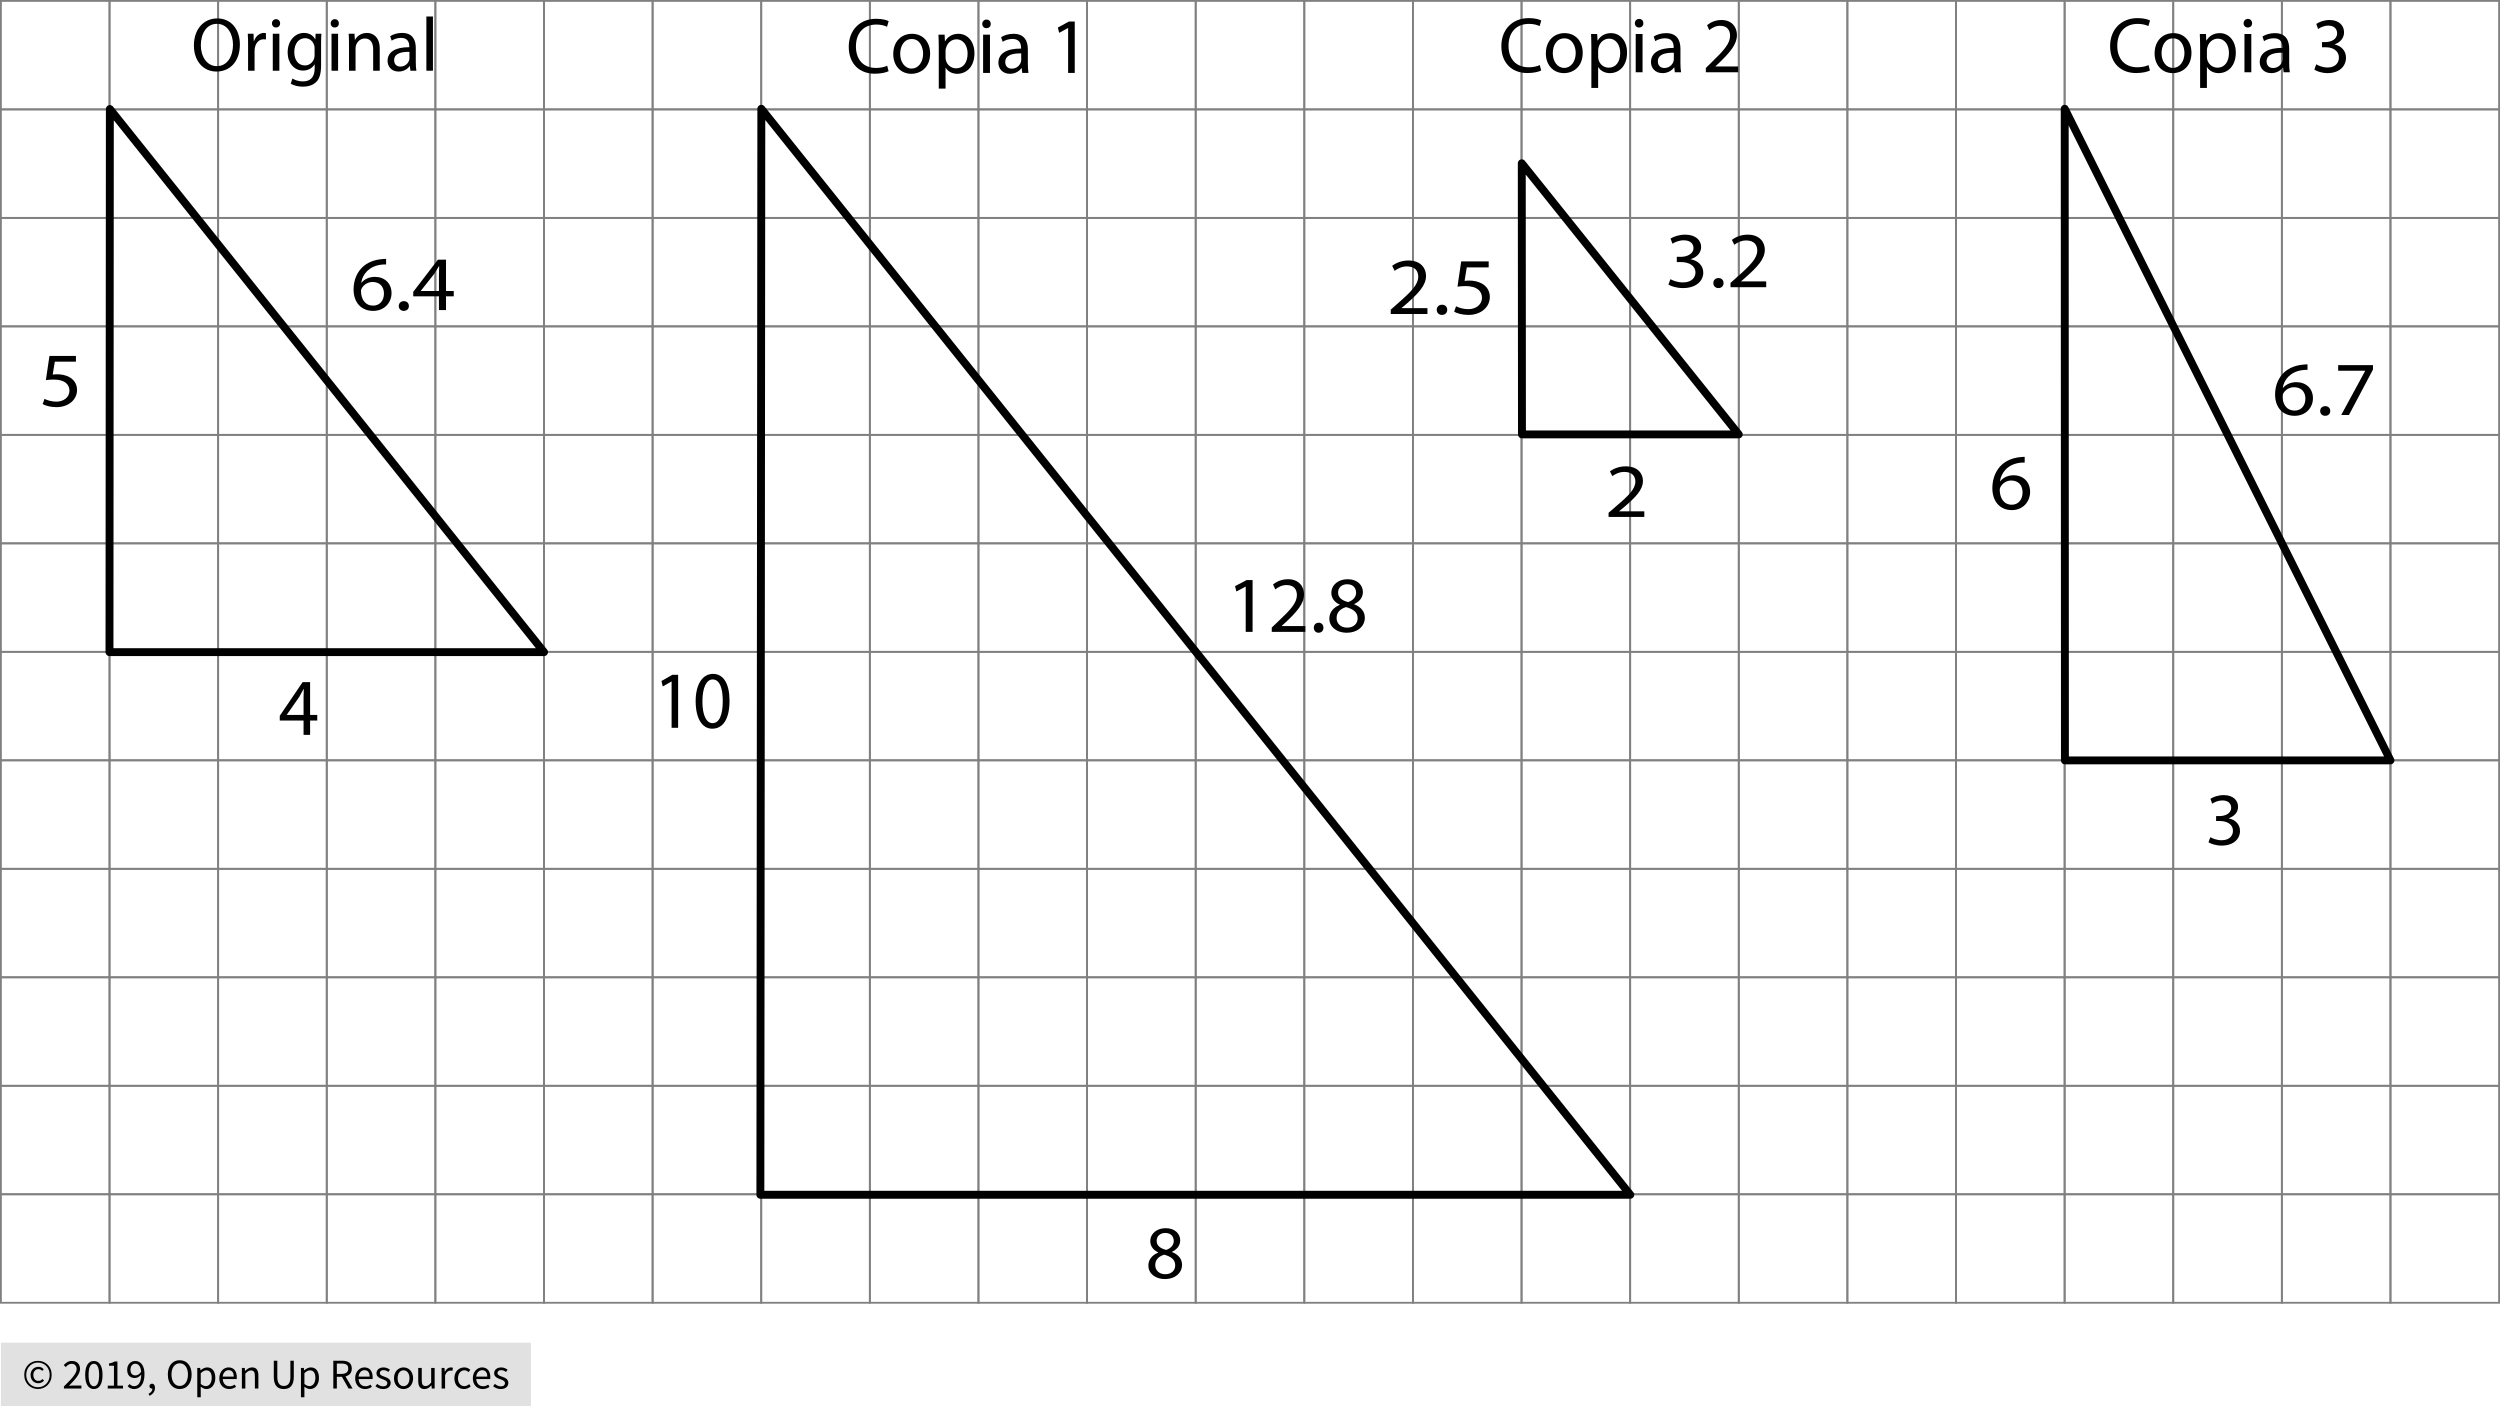 <?xml version="1.0" encoding="utf-8"?>
<!-- Generator: Adobe Illustrator 23.0.3, SVG Export Plug-In . SVG Version: 6.00 Build 0)  -->
<svg version="1.1" xmlns="http://www.w3.org/2000/svg" xmlns:xlink="http://www.w3.org/1999/xlink" x="0px" y="0px"
	 viewBox="0 0 821.849 462.328" style="enable-background:new 0 0 821.849 462.328;" xml:space="preserve">
<style type="text/css">
	.st0{fill:#E1E1E1;}
	.st1{fill:none;stroke:#808080;stroke-width:0.6;stroke-miterlimit:10;}
	.st2{fill:none;stroke:#000000;stroke-width:2.6;stroke-linecap:round;stroke-linejoin:round;stroke-miterlimit:10;}
</style>
<g id="Copyright">
	<rect x="0.312" y="441.404" class="st0" width="174.222" height="20.924"/>
	<g>
		<path d="M12.476,456.623c-0.604,0-1.181-0.109-1.729-0.328c-0.549-0.218-1.028-0.53-1.437-0.935
			c-0.409-0.405-0.734-0.893-0.976-1.465c-0.242-0.572-0.363-1.216-0.363-1.932c0-0.707,0.121-1.344,0.363-1.911
			c0.242-0.567,0.567-1.051,0.976-1.451s0.888-0.707,1.437-0.921c0.548-0.214,1.125-0.321,1.729-0.321s1.179,0.107,1.723,0.321
			c0.544,0.214,1.023,0.521,1.437,0.921c0.414,0.4,0.741,0.883,0.983,1.451c0.242,0.567,0.363,1.204,0.363,1.911
			c0,0.716-0.121,1.36-0.363,1.932c-0.242,0.572-0.57,1.06-0.983,1.465c-0.414,0.404-0.893,0.716-1.437,0.935
			C13.654,456.513,13.08,456.623,12.476,456.623z M12.476,456.037c0.53,0,1.027-0.098,1.493-0.293
			c0.465-0.195,0.872-0.472,1.221-0.83s0.625-0.786,0.83-1.284c0.205-0.497,0.307-1.053,0.307-1.667
			c0-0.604-0.103-1.156-0.307-1.653c-0.205-0.497-0.481-0.923-0.83-1.276c-0.349-0.353-0.756-0.625-1.221-0.816
			c-0.465-0.19-0.962-0.286-1.493-0.286c-0.53,0-1.027,0.096-1.493,0.286c-0.465,0.191-0.872,0.463-1.22,0.816
			c-0.349,0.354-0.625,0.779-0.83,1.276c-0.205,0.498-0.307,1.049-0.307,1.653c0,0.614,0.102,1.169,0.307,1.667
			c0.205,0.498,0.481,0.926,0.83,1.284s0.755,0.635,1.22,0.83C11.448,455.939,11.946,456.037,12.476,456.037z M12.588,454.726
			c-0.354,0-0.684-0.063-0.991-0.188c-0.307-0.125-0.577-0.307-0.809-0.544c-0.233-0.237-0.414-0.525-0.544-0.865
			s-0.195-0.728-0.195-1.165c0-0.4,0.072-0.763,0.216-1.088c0.144-0.325,0.335-0.604,0.572-0.837
			c0.237-0.232,0.511-0.409,0.823-0.53c0.312-0.121,0.635-0.182,0.97-0.182c0.39,0,0.723,0.077,0.997,0.23
			c0.274,0.153,0.523,0.342,0.746,0.565l-0.488,0.544c-0.187-0.186-0.375-0.328-0.565-0.426c-0.191-0.098-0.407-0.146-0.649-0.146
			c-0.511,0-0.923,0.175-1.234,0.523s-0.467,0.797-0.467,1.346c0,0.614,0.151,1.1,0.453,1.458s0.705,0.537,1.207,0.537
			c0.297,0,0.558-0.058,0.781-0.174s0.437-0.263,0.642-0.439l0.418,0.586c-0.26,0.223-0.535,0.411-0.823,0.565
			C13.359,454.649,13.006,454.726,12.588,454.726z"/>
		<path d="M21.013,456.469v-0.684c0.669-0.669,1.265-1.274,1.785-1.813c0.521-0.539,0.958-1.039,1.312-1.5
			c0.353-0.46,0.623-0.883,0.809-1.269c0.186-0.386,0.279-0.76,0.279-1.123c0-0.511-0.14-0.93-0.418-1.255s-0.702-0.488-1.27-0.488
			c-0.372,0-0.716,0.104-1.032,0.314c-0.316,0.209-0.604,0.462-0.865,0.76l-0.656-0.656c0.372-0.409,0.768-0.737,1.186-0.983
			c0.418-0.246,0.92-0.37,1.506-0.37c0.828,0,1.479,0.239,1.953,0.718c0.474,0.479,0.711,1.114,0.711,1.904
			c0,0.418-0.091,0.839-0.272,1.262c-0.181,0.423-0.432,0.86-0.753,1.311c-0.321,0.451-0.702,0.921-1.144,1.409
			s-0.928,1.007-1.458,1.555c0.242-0.019,0.493-0.037,0.753-0.056c0.26-0.019,0.506-0.028,0.739-0.028h2.581v0.99H21.013z"/>
		<path d="M30.86,456.637c-0.902,0-1.604-0.4-2.106-1.2c-0.502-0.8-0.753-1.948-0.753-3.445s0.251-2.637,0.753-3.417
			c0.502-0.781,1.204-1.172,2.106-1.172c0.893,0,1.59,0.391,2.093,1.172c0.502,0.781,0.753,1.92,0.753,3.417
			s-0.251,2.646-0.753,3.445C32.451,456.237,31.754,456.637,30.86,456.637z M30.86,455.716c0.26,0,0.496-0.072,0.705-0.216
			c0.209-0.145,0.391-0.368,0.544-0.67c0.153-0.302,0.272-0.688,0.356-1.158c0.083-0.469,0.125-1.03,0.125-1.681
			s-0.042-1.209-0.125-1.674c-0.084-0.465-0.203-0.844-0.356-1.137s-0.334-0.509-0.544-0.648c-0.209-0.14-0.444-0.209-0.705-0.209
			s-0.498,0.07-0.711,0.209s-0.397,0.355-0.551,0.648s-0.272,0.672-0.355,1.137c-0.084,0.465-0.126,1.023-0.126,1.674
			c0,1.302,0.161,2.248,0.481,2.838C29.919,455.421,30.34,455.716,30.86,455.716z"/>
		<path d="M35.422,456.469v-0.949h2.037v-6.556H35.84v-0.739c0.409-0.074,0.765-0.165,1.067-0.272
			c0.302-0.106,0.574-0.234,0.816-0.383h0.878v7.951h1.841v0.949H35.422z"/>
		<path d="M44.112,456.637c-0.474,0-0.89-0.088-1.248-0.265c-0.358-0.177-0.658-0.4-0.9-0.669l0.642-0.726
			c0.186,0.214,0.407,0.386,0.663,0.516c0.256,0.13,0.523,0.195,0.802,0.195c0.316,0,0.614-0.065,0.893-0.195
			c0.279-0.13,0.525-0.346,0.739-0.648s0.386-0.695,0.516-1.179s0.2-1.083,0.209-1.799c-0.279,0.354-0.605,0.632-0.977,0.837
			c-0.372,0.205-0.744,0.307-1.116,0.307c-0.772,0-1.386-0.228-1.841-0.684c-0.456-0.456-0.684-1.144-0.684-2.064
			c0-0.427,0.07-0.816,0.209-1.165c0.14-0.349,0.328-0.649,0.565-0.9c0.237-0.251,0.516-0.446,0.837-0.586
			c0.321-0.139,0.658-0.209,1.011-0.209c0.437,0,0.844,0.088,1.221,0.265s0.702,0.444,0.977,0.802
			c0.274,0.358,0.488,0.805,0.642,1.339s0.23,1.16,0.23,1.876c0,0.893-0.093,1.653-0.279,2.281
			c-0.186,0.628-0.437,1.139-0.753,1.535c-0.316,0.395-0.676,0.683-1.081,0.865C44.984,456.546,44.559,456.637,44.112,456.637z
			 M44.53,452.145c0.298,0,0.612-0.093,0.942-0.279s0.639-0.488,0.928-0.907c-0.075-0.874-0.279-1.535-0.614-1.981
			c-0.335-0.446-0.786-0.669-1.354-0.669c-0.214,0-0.416,0.046-0.606,0.139c-0.191,0.093-0.356,0.226-0.495,0.398
			c-0.14,0.172-0.249,0.379-0.328,0.621s-0.119,0.507-0.119,0.795c0,0.586,0.135,1.046,0.405,1.381
			C43.559,451.978,43.973,452.145,44.53,452.145z"/>
		<path d="M49.12,458.841l-0.279-0.67c0.399-0.177,0.711-0.411,0.935-0.704s0.33-0.625,0.321-0.998
			c-0.028,0.009-0.075,0.014-0.14,0.014c-0.223,0-0.416-0.067-0.579-0.203c-0.163-0.135-0.244-0.332-0.244-0.593
			c0-0.251,0.083-0.448,0.251-0.593c0.167-0.144,0.367-0.216,0.6-0.216c0.298,0,0.532,0.121,0.705,0.363
			c0.172,0.242,0.258,0.572,0.258,0.99c0,0.604-0.163,1.13-0.488,1.577C50.133,458.255,49.687,458.599,49.12,458.841z"/>
		<path d="M59.08,456.637c-0.577,0-1.104-0.112-1.583-0.335s-0.891-0.542-1.234-0.956c-0.344-0.414-0.612-0.916-0.802-1.506
			c-0.19-0.59-0.286-1.253-0.286-1.988c0-0.734,0.095-1.393,0.286-1.974s0.458-1.074,0.802-1.479
			c0.344-0.404,0.755-0.713,1.234-0.927s1.006-0.321,1.583-0.321c0.576,0,1.104,0.109,1.583,0.328
			c0.479,0.219,0.893,0.53,1.242,0.935c0.349,0.405,0.618,0.897,0.809,1.479c0.191,0.582,0.286,1.234,0.286,1.96
			c0,0.735-0.095,1.397-0.286,1.988c-0.19,0.591-0.46,1.093-0.809,1.506c-0.349,0.414-0.763,0.732-1.242,0.956
			S59.656,456.637,59.08,456.637z M59.08,455.618c0.409,0,0.778-0.088,1.109-0.265c0.33-0.177,0.614-0.43,0.851-0.76
			c0.237-0.33,0.421-0.726,0.551-1.186c0.13-0.46,0.195-0.979,0.195-1.555c0-0.567-0.065-1.079-0.195-1.534
			c-0.13-0.456-0.314-0.842-0.551-1.158c-0.237-0.316-0.521-0.56-0.851-0.732c-0.331-0.172-0.7-0.258-1.109-0.258
			c-0.41,0-0.779,0.086-1.109,0.258c-0.33,0.172-0.614,0.416-0.851,0.732c-0.237,0.316-0.421,0.703-0.551,1.158
			s-0.195,0.967-0.195,1.534c0,0.577,0.065,1.095,0.195,1.555c0.13,0.46,0.314,0.856,0.551,1.186c0.237,0.33,0.521,0.583,0.851,0.76
			S58.67,455.618,59.08,455.618z"/>
		<path d="M64.854,459.329v-9.639h0.948l0.098,0.781h0.042c0.307-0.26,0.644-0.483,1.011-0.669c0.367-0.186,0.751-0.279,1.151-0.279
			c0.437,0,0.823,0.082,1.158,0.244c0.335,0.163,0.614,0.396,0.837,0.698s0.393,0.665,0.509,1.088
			c0.116,0.423,0.174,0.899,0.174,1.43c0,0.577-0.079,1.09-0.237,1.542s-0.372,0.834-0.642,1.151
			c-0.27,0.316-0.581,0.556-0.935,0.718s-0.725,0.244-1.116,0.244c-0.316,0-0.63-0.07-0.942-0.209
			c-0.312-0.139-0.625-0.33-0.941-0.572l0.028,1.186v2.288H64.854z M67.658,455.674c0.279,0,0.537-0.063,0.774-0.188
			c0.237-0.125,0.442-0.302,0.614-0.53c0.172-0.228,0.307-0.509,0.405-0.844s0.146-0.711,0.146-1.13
			c0-0.372-0.033-0.711-0.098-1.018c-0.065-0.307-0.17-0.57-0.314-0.789c-0.145-0.218-0.33-0.388-0.558-0.509
			c-0.228-0.121-0.5-0.182-0.816-0.182c-0.289,0-0.579,0.079-0.872,0.237c-0.292,0.158-0.606,0.386-0.941,0.684v3.557
			c0.307,0.26,0.604,0.444,0.893,0.551C67.179,455.621,67.435,455.674,67.658,455.674z"/>
		<path d="M75.343,456.637c-0.456,0-0.881-0.082-1.276-0.244c-0.395-0.163-0.739-0.395-1.032-0.698
			c-0.292-0.302-0.523-0.671-0.69-1.109c-0.167-0.437-0.251-0.935-0.251-1.492c0-0.558,0.086-1.058,0.258-1.5
			c0.172-0.442,0.399-0.816,0.683-1.123c0.284-0.307,0.607-0.542,0.97-0.705c0.363-0.163,0.739-0.244,1.13-0.244
			c0.428,0,0.811,0.075,1.151,0.223c0.339,0.149,0.623,0.363,0.851,0.642c0.228,0.279,0.402,0.614,0.523,1.004
			c0.121,0.391,0.181,0.828,0.181,1.312c0,0.121-0.002,0.239-0.007,0.355c-0.005,0.117-0.017,0.216-0.035,0.3h-4.575
			c0.046,0.726,0.272,1.3,0.677,1.723c0.404,0.423,0.932,0.635,1.583,0.635c0.326,0,0.625-0.049,0.9-0.146
			c0.274-0.098,0.537-0.225,0.788-0.383l0.404,0.753c-0.297,0.187-0.627,0.349-0.99,0.488
			C76.222,456.567,75.809,456.637,75.343,456.637z M73.21,452.536h3.626c0-0.688-0.146-1.211-0.439-1.569s-0.704-0.537-1.234-0.537
			c-0.242,0-0.472,0.047-0.69,0.14c-0.219,0.093-0.417,0.23-0.593,0.412c-0.177,0.181-0.323,0.402-0.439,0.663
			S73.246,452.201,73.21,452.536z"/>
		<path d="M79.514,456.469v-6.779h0.948l0.098,0.977h0.042c0.325-0.326,0.667-0.598,1.025-0.816
			c0.358-0.219,0.774-0.328,1.248-0.328c0.716,0,1.239,0.223,1.569,0.669c0.33,0.447,0.495,1.107,0.495,1.981v4.296h-1.144v-4.143
			c0-0.642-0.103-1.104-0.307-1.388s-0.53-0.425-0.976-0.425c-0.354,0-0.665,0.088-0.935,0.265c-0.27,0.177-0.577,0.438-0.921,0.781
			v4.91H79.514z"/>
		<path d="M93.296,456.637c-0.465,0-0.899-0.068-1.304-0.202c-0.404-0.135-0.753-0.358-1.046-0.67
			c-0.293-0.312-0.523-0.718-0.69-1.22c-0.167-0.502-0.251-1.121-0.251-1.855v-5.371h1.158v5.398c0,0.549,0.056,1.009,0.167,1.381
			c0.112,0.372,0.263,0.67,0.454,0.893c0.19,0.223,0.416,0.383,0.676,0.481s0.54,0.146,0.837,0.146c0.307,0,0.591-0.049,0.851-0.146
			s0.488-0.258,0.684-0.481s0.349-0.521,0.46-0.893c0.111-0.372,0.167-0.832,0.167-1.381v-5.398h1.116v5.371
			c0,0.735-0.084,1.353-0.251,1.855c-0.167,0.502-0.398,0.909-0.69,1.22c-0.293,0.312-0.64,0.535-1.04,0.67
			C94.193,456.569,93.761,456.637,93.296,456.637z"/>
		<path d="M98.931,459.329v-9.639h0.948l0.098,0.781h0.042c0.307-0.26,0.644-0.483,1.011-0.669c0.367-0.186,0.751-0.279,1.151-0.279
			c0.437,0,0.823,0.082,1.158,0.244c0.335,0.163,0.614,0.396,0.837,0.698s0.393,0.665,0.509,1.088
			c0.116,0.423,0.174,0.899,0.174,1.43c0,0.577-0.079,1.09-0.237,1.542s-0.372,0.834-0.642,1.151
			c-0.27,0.316-0.581,0.556-0.935,0.718s-0.725,0.244-1.116,0.244c-0.316,0-0.63-0.07-0.942-0.209
			c-0.312-0.139-0.625-0.33-0.941-0.572l0.028,1.186v2.288H98.931z M101.735,455.674c0.279,0,0.537-0.063,0.774-0.188
			c0.237-0.125,0.442-0.302,0.614-0.53c0.172-0.228,0.307-0.509,0.405-0.844s0.146-0.711,0.146-1.13
			c0-0.372-0.033-0.711-0.098-1.018c-0.065-0.307-0.17-0.57-0.314-0.789c-0.145-0.218-0.33-0.388-0.558-0.509
			c-0.228-0.121-0.5-0.182-0.816-0.182c-0.289,0-0.579,0.079-0.872,0.237c-0.292,0.158-0.606,0.386-0.941,0.684v3.557
			c0.307,0.26,0.604,0.444,0.893,0.551C101.256,455.621,101.512,455.674,101.735,455.674z"/>
		<path d="M109.574,456.469v-9.151h2.86c0.465,0,0.895,0.044,1.29,0.133c0.395,0.088,0.734,0.235,1.019,0.439
			c0.283,0.205,0.504,0.47,0.662,0.795c0.158,0.326,0.237,0.726,0.237,1.2c0,0.716-0.186,1.288-0.558,1.716
			s-0.874,0.721-1.506,0.879l2.33,3.989h-1.311l-2.204-3.864h-1.66v3.864H109.574z M110.732,451.657h1.535
			c0.716,0,1.265-0.146,1.646-0.439c0.381-0.293,0.572-0.737,0.572-1.332c0-0.604-0.191-1.027-0.572-1.27
			c-0.381-0.242-0.93-0.362-1.646-0.362h-1.535V451.657z"/>
		<path d="M120.008,456.637c-0.456,0-0.881-0.082-1.276-0.244c-0.395-0.163-0.739-0.395-1.032-0.698
			c-0.292-0.302-0.523-0.671-0.69-1.109c-0.167-0.437-0.251-0.935-0.251-1.492c0-0.558,0.086-1.058,0.258-1.5
			c0.172-0.442,0.399-0.816,0.683-1.123c0.284-0.307,0.607-0.542,0.97-0.705c0.363-0.163,0.739-0.244,1.13-0.244
			c0.428,0,0.811,0.075,1.151,0.223c0.339,0.149,0.623,0.363,0.851,0.642c0.228,0.279,0.402,0.614,0.523,1.004
			c0.121,0.391,0.181,0.828,0.181,1.312c0,0.121-0.002,0.239-0.007,0.355c-0.005,0.117-0.017,0.216-0.035,0.3h-4.575
			c0.046,0.726,0.272,1.3,0.677,1.723c0.404,0.423,0.932,0.635,1.583,0.635c0.326,0,0.625-0.049,0.9-0.146
			c0.274-0.098,0.537-0.225,0.788-0.383l0.404,0.753c-0.297,0.187-0.627,0.349-0.99,0.488
			C120.887,456.567,120.473,456.637,120.008,456.637z M117.874,452.536h3.626c0-0.688-0.146-1.211-0.439-1.569
			s-0.704-0.537-1.234-0.537c-0.242,0-0.472,0.047-0.69,0.14c-0.219,0.093-0.417,0.23-0.593,0.412
			c-0.177,0.181-0.323,0.402-0.439,0.663S117.911,452.201,117.874,452.536z"/>
		<path d="M125.95,456.637c-0.484,0-0.944-0.088-1.381-0.265s-0.818-0.4-1.144-0.669l0.572-0.767
			c0.297,0.242,0.602,0.437,0.914,0.585c0.312,0.149,0.672,0.223,1.081,0.223c0.447,0,0.781-0.102,1.004-0.307
			s0.335-0.456,0.335-0.753c0-0.176-0.047-0.33-0.14-0.46s-0.211-0.244-0.355-0.342c-0.145-0.098-0.31-0.184-0.495-0.258
			c-0.187-0.074-0.372-0.148-0.558-0.223c-0.242-0.083-0.484-0.179-0.726-0.286c-0.242-0.106-0.458-0.237-0.648-0.39
			c-0.191-0.154-0.347-0.333-0.467-0.537c-0.121-0.205-0.181-0.451-0.181-0.739c0-0.27,0.053-0.523,0.16-0.76
			c0.107-0.237,0.26-0.442,0.46-0.614c0.2-0.172,0.444-0.307,0.732-0.405c0.288-0.098,0.614-0.146,0.976-0.146
			c0.428,0,0.821,0.075,1.179,0.223c0.358,0.149,0.667,0.331,0.928,0.544l-0.544,0.726c-0.232-0.177-0.474-0.321-0.726-0.433
			c-0.251-0.111-0.525-0.167-0.823-0.167c-0.428,0-0.742,0.098-0.941,0.292c-0.2,0.195-0.3,0.423-0.3,0.684
			c0,0.158,0.042,0.295,0.126,0.412c0.083,0.116,0.195,0.219,0.334,0.307s0.3,0.167,0.481,0.237c0.181,0.07,0.37,0.142,0.565,0.216
			c0.242,0.093,0.486,0.191,0.732,0.293c0.246,0.103,0.467,0.23,0.663,0.384c0.195,0.153,0.355,0.341,0.481,0.565
			c0.125,0.223,0.188,0.493,0.188,0.809c0,0.279-0.054,0.54-0.161,0.781c-0.107,0.242-0.265,0.456-0.474,0.642
			c-0.209,0.187-0.47,0.333-0.781,0.439C126.706,456.583,126.35,456.637,125.95,456.637z"/>
		<path d="M132.66,456.637c-0.418,0-0.816-0.079-1.193-0.237c-0.376-0.158-0.709-0.388-0.997-0.69
			c-0.289-0.302-0.519-0.674-0.69-1.116c-0.172-0.442-0.258-0.942-0.258-1.5c0-0.567,0.086-1.072,0.258-1.514
			c0.172-0.441,0.402-0.816,0.69-1.123c0.288-0.307,0.621-0.539,0.997-0.697c0.377-0.158,0.774-0.237,1.193-0.237
			s0.816,0.079,1.192,0.237c0.377,0.158,0.709,0.391,0.998,0.697c0.288,0.307,0.519,0.682,0.69,1.123
			c0.172,0.442,0.258,0.946,0.258,1.514c0,0.558-0.086,1.058-0.258,1.5c-0.172,0.441-0.402,0.813-0.69,1.116
			s-0.621,0.533-0.998,0.69C133.476,456.558,133.078,456.637,132.66,456.637z M132.66,455.688c0.288,0,0.553-0.062,0.795-0.188
			c0.242-0.126,0.449-0.302,0.621-0.53c0.172-0.228,0.304-0.5,0.397-0.816c0.093-0.316,0.139-0.67,0.139-1.06
			c0-0.391-0.046-0.747-0.139-1.067c-0.093-0.321-0.226-0.597-0.397-0.83c-0.172-0.232-0.379-0.411-0.621-0.537
			c-0.242-0.125-0.507-0.188-0.795-0.188c-0.289,0-0.553,0.062-0.795,0.188c-0.242,0.126-0.449,0.305-0.621,0.537
			c-0.172,0.233-0.305,0.509-0.397,0.83c-0.093,0.321-0.14,0.677-0.14,1.067c0,0.39,0.046,0.744,0.14,1.06
			c0.093,0.316,0.226,0.588,0.397,0.816s0.379,0.404,0.621,0.53C132.107,455.625,132.371,455.688,132.66,455.688z"/>
		<path d="M139.564,456.637c-0.725,0-1.253-0.223-1.583-0.669c-0.331-0.447-0.495-1.107-0.495-1.981v-4.296h1.158v4.143
			c0,0.642,0.1,1.104,0.3,1.388c0.2,0.284,0.523,0.425,0.969,0.425c0.354,0,0.665-0.09,0.935-0.272
			c0.27-0.181,0.567-0.472,0.893-0.872v-4.812h1.144v6.779h-0.948l-0.098-1.06h-0.042c-0.316,0.372-0.648,0.669-0.998,0.893
			C140.45,456.525,140.039,456.637,139.564,456.637z"/>
		<path d="M145.172,456.469v-6.779h0.948l0.098,1.228h0.042c0.232-0.428,0.514-0.767,0.844-1.018c0.33-0.251,0.69-0.377,1.081-0.377
			c0.27,0,0.511,0.047,0.726,0.14l-0.223,1.004c-0.112-0.037-0.214-0.065-0.307-0.084c-0.093-0.019-0.209-0.028-0.349-0.028
			c-0.289,0-0.588,0.117-0.9,0.349c-0.312,0.233-0.583,0.637-0.816,1.214v4.352H145.172z"/>
		<path d="M152.551,456.637c-0.447,0-0.865-0.079-1.256-0.237c-0.39-0.158-0.728-0.388-1.011-0.69s-0.507-0.674-0.669-1.116
			c-0.163-0.442-0.244-0.942-0.244-1.5c0-0.567,0.088-1.072,0.265-1.514c0.176-0.441,0.414-0.816,0.711-1.123
			c0.297-0.307,0.644-0.539,1.039-0.697c0.395-0.158,0.812-0.237,1.249-0.237c0.446,0,0.828,0.079,1.144,0.237
			c0.316,0.158,0.595,0.344,0.837,0.558l-0.586,0.753c-0.195-0.176-0.402-0.321-0.621-0.432c-0.219-0.112-0.463-0.167-0.732-0.167
			c-0.307,0-0.591,0.062-0.851,0.188c-0.26,0.126-0.483,0.305-0.669,0.537c-0.186,0.233-0.333,0.509-0.439,0.83
			s-0.161,0.677-0.161,1.067c0,0.39,0.051,0.744,0.154,1.06c0.102,0.316,0.244,0.588,0.425,0.816s0.402,0.404,0.663,0.53
			c0.26,0.125,0.544,0.188,0.851,0.188c0.316,0,0.606-0.067,0.872-0.202s0.504-0.295,0.718-0.481l0.502,0.768
			c-0.307,0.27-0.646,0.481-1.019,0.634C153.35,456.56,152.96,456.637,152.551,456.637z"/>
		<path d="M158.688,456.637c-0.456,0-0.881-0.082-1.276-0.244c-0.395-0.163-0.739-0.395-1.032-0.698
			c-0.292-0.302-0.523-0.671-0.69-1.109c-0.167-0.437-0.251-0.935-0.251-1.492c0-0.558,0.086-1.058,0.258-1.5
			c0.172-0.442,0.399-0.816,0.683-1.123c0.284-0.307,0.607-0.542,0.97-0.705c0.363-0.163,0.739-0.244,1.13-0.244
			c0.428,0,0.811,0.075,1.151,0.223c0.339,0.149,0.623,0.363,0.851,0.642c0.228,0.279,0.402,0.614,0.523,1.004
			c0.121,0.391,0.181,0.828,0.181,1.312c0,0.121-0.002,0.239-0.007,0.355c-0.005,0.117-0.017,0.216-0.035,0.3h-4.575
			c0.046,0.726,0.272,1.3,0.677,1.723c0.404,0.423,0.932,0.635,1.583,0.635c0.326,0,0.625-0.049,0.9-0.146
			c0.274-0.098,0.537-0.225,0.788-0.383l0.404,0.753c-0.297,0.187-0.627,0.349-0.99,0.488
			C159.567,456.567,159.153,456.637,158.688,456.637z M156.554,452.536h3.626c0-0.688-0.146-1.211-0.439-1.569
			s-0.704-0.537-1.234-0.537c-0.242,0-0.472,0.047-0.69,0.14c-0.219,0.093-0.417,0.23-0.593,0.412
			c-0.177,0.181-0.323,0.402-0.439,0.663S156.591,452.201,156.554,452.536z"/>
		<path d="M164.63,456.637c-0.484,0-0.944-0.088-1.381-0.265s-0.818-0.4-1.144-0.669l0.572-0.767
			c0.297,0.242,0.602,0.437,0.914,0.585c0.312,0.149,0.672,0.223,1.081,0.223c0.447,0,0.781-0.102,1.004-0.307
			s0.335-0.456,0.335-0.753c0-0.176-0.047-0.33-0.14-0.46s-0.211-0.244-0.355-0.342c-0.145-0.098-0.31-0.184-0.495-0.258
			c-0.187-0.074-0.372-0.148-0.558-0.223c-0.242-0.083-0.484-0.179-0.726-0.286c-0.242-0.106-0.458-0.237-0.648-0.39
			c-0.191-0.154-0.347-0.333-0.467-0.537c-0.121-0.205-0.181-0.451-0.181-0.739c0-0.27,0.053-0.523,0.16-0.76
			c0.107-0.237,0.26-0.442,0.46-0.614c0.2-0.172,0.444-0.307,0.732-0.405c0.288-0.098,0.614-0.146,0.976-0.146
			c0.428,0,0.821,0.075,1.179,0.223c0.358,0.149,0.667,0.331,0.928,0.544l-0.544,0.726c-0.232-0.177-0.474-0.321-0.726-0.433
			c-0.251-0.111-0.525-0.167-0.823-0.167c-0.428,0-0.742,0.098-0.941,0.292c-0.2,0.195-0.3,0.423-0.3,0.684
			c0,0.158,0.042,0.295,0.126,0.412c0.083,0.116,0.195,0.219,0.334,0.307s0.3,0.167,0.481,0.237c0.181,0.07,0.37,0.142,0.565,0.216
			c0.242,0.093,0.486,0.191,0.732,0.293c0.246,0.103,0.467,0.23,0.663,0.384c0.195,0.153,0.355,0.341,0.481,0.565
			c0.125,0.223,0.188,0.493,0.188,0.809c0,0.279-0.054,0.54-0.161,0.781c-0.107,0.242-0.265,0.456-0.474,0.642
			c-0.209,0.187-0.47,0.333-0.781,0.439C165.386,456.583,165.03,456.637,164.63,456.637z"/>
	</g>
</g>
<g id="Grid">
	<g>
		<rect x="0.3" y="0.3" class="st1" width="35.706" height="35.664"/>
		<rect x="36.006" y="0.3" class="st1" width="35.706" height="35.664"/>
		<rect x="71.713" y="0.3" class="st1" width="35.706" height="35.664"/>
		<rect x="107.419" y="0.3" class="st1" width="35.706" height="35.664"/>
		<rect x="143.126" y="0.3" class="st1" width="35.706" height="35.664"/>
		<rect x="178.832" y="0.3" class="st1" width="35.706" height="35.664"/>
		<rect x="214.539" y="0.3" class="st1" width="35.706" height="35.664"/>
		<rect x="250.245" y="0.3" class="st1" width="35.706" height="35.664"/>
		<rect x="285.952" y="0.3" class="st1" width="35.706" height="35.664"/>
		<rect x="321.658" y="0.3" class="st1" width="35.706" height="35.664"/>
		<rect x="357.365" y="0.3" class="st1" width="35.706" height="35.664"/>
		<rect x="393.071" y="0.3" class="st1" width="35.706" height="35.664"/>
		<rect x="428.778" y="0.3" class="st1" width="35.706" height="35.664"/>
		<rect x="464.484" y="0.3" class="st1" width="35.706" height="35.664"/>
		<rect x="500.191" y="0.3" class="st1" width="35.706" height="35.664"/>
		<rect x="535.897" y="0.3" class="st1" width="35.706" height="35.664"/>
		<rect x="571.604" y="0.3" class="st1" width="35.706" height="35.664"/>
		<rect x="607.31" y="0.3" class="st1" width="35.706" height="35.664"/>
		<rect x="643.017" y="0.3" class="st1" width="35.706" height="35.664"/>
		<rect x="678.723" y="0.3" class="st1" width="35.706" height="35.664"/>
		<rect x="714.43" y="0.3" class="st1" width="35.706" height="35.664"/>
		<rect x="750.136" y="0.3" class="st1" width="35.706" height="35.664"/>
		<rect x="785.843" y="0.3" class="st1" width="35.706" height="35.664"/>
		<rect x="0.3" y="35.964" class="st1" width="35.706" height="35.664"/>
		<rect x="36.006" y="35.964" class="st1" width="35.706" height="35.664"/>
		<rect x="71.713" y="35.964" class="st1" width="35.706" height="35.664"/>
		<rect x="107.419" y="35.964" class="st1" width="35.706" height="35.664"/>
		<rect x="143.126" y="35.964" class="st1" width="35.706" height="35.664"/>
		<rect x="178.832" y="35.964" class="st1" width="35.706" height="35.664"/>
		<rect x="214.539" y="35.964" class="st1" width="35.706" height="35.664"/>
		<rect x="250.245" y="35.964" class="st1" width="35.706" height="35.664"/>
		<rect x="285.952" y="35.964" class="st1" width="35.706" height="35.664"/>
		<rect x="321.658" y="35.964" class="st1" width="35.706" height="35.664"/>
		<rect x="357.365" y="35.964" class="st1" width="35.706" height="35.664"/>
		<rect x="393.071" y="35.964" class="st1" width="35.706" height="35.664"/>
		<rect x="428.778" y="35.964" class="st1" width="35.706" height="35.664"/>
		<rect x="464.484" y="35.964" class="st1" width="35.706" height="35.664"/>
		<rect x="500.191" y="35.964" class="st1" width="35.706" height="35.664"/>
		<rect x="535.897" y="35.964" class="st1" width="35.706" height="35.664"/>
		<rect x="571.604" y="35.964" class="st1" width="35.706" height="35.664"/>
		<rect x="607.31" y="35.964" class="st1" width="35.706" height="35.664"/>
		<rect x="643.017" y="35.964" class="st1" width="35.706" height="35.664"/>
		<rect x="678.723" y="35.964" class="st1" width="35.706" height="35.664"/>
		<rect x="714.43" y="35.964" class="st1" width="35.706" height="35.664"/>
		<rect x="750.136" y="35.964" class="st1" width="35.706" height="35.664"/>
		<rect x="785.843" y="35.964" class="st1" width="35.706" height="35.664"/>
		<rect x="0.3" y="71.629" class="st1" width="35.706" height="35.664"/>
		<rect x="36.006" y="71.629" class="st1" width="35.706" height="35.664"/>
		<rect x="71.713" y="71.629" class="st1" width="35.706" height="35.664"/>
		<rect x="107.419" y="71.629" class="st1" width="35.706" height="35.664"/>
		<rect x="143.126" y="71.629" class="st1" width="35.706" height="35.664"/>
		<rect x="178.832" y="71.629" class="st1" width="35.706" height="35.664"/>
		<rect x="214.539" y="71.629" class="st1" width="35.706" height="35.664"/>
		<rect x="250.245" y="71.629" class="st1" width="35.706" height="35.664"/>
		<rect x="285.952" y="71.629" class="st1" width="35.706" height="35.664"/>
		<rect x="321.658" y="71.629" class="st1" width="35.706" height="35.664"/>
		<rect x="357.365" y="71.629" class="st1" width="35.706" height="35.664"/>
		<rect x="393.071" y="71.629" class="st1" width="35.706" height="35.664"/>
		<rect x="428.778" y="71.629" class="st1" width="35.706" height="35.664"/>
		<rect x="464.484" y="71.629" class="st1" width="35.706" height="35.664"/>
		<rect x="500.191" y="71.629" class="st1" width="35.706" height="35.664"/>
		<rect x="535.897" y="71.629" class="st1" width="35.706" height="35.664"/>
		<rect x="571.604" y="71.629" class="st1" width="35.706" height="35.664"/>
		<rect x="607.31" y="71.629" class="st1" width="35.706" height="35.664"/>
		<rect x="643.017" y="71.629" class="st1" width="35.706" height="35.664"/>
		<rect x="678.723" y="71.629" class="st1" width="35.706" height="35.664"/>
		<rect x="714.43" y="71.629" class="st1" width="35.706" height="35.664"/>
		<rect x="750.136" y="71.629" class="st1" width="35.706" height="35.664"/>
		<rect x="785.843" y="71.629" class="st1" width="35.706" height="35.664"/>
		<rect x="0.3" y="107.293" class="st1" width="35.706" height="35.664"/>
		<rect x="36.006" y="107.293" class="st1" width="35.706" height="35.664"/>
		<rect x="71.713" y="107.293" class="st1" width="35.706" height="35.664"/>
		<rect x="107.419" y="107.293" class="st1" width="35.706" height="35.664"/>
		<rect x="143.126" y="107.293" class="st1" width="35.706" height="35.664"/>
		<rect x="178.832" y="107.293" class="st1" width="35.706" height="35.664"/>
		<rect x="214.539" y="107.293" class="st1" width="35.706" height="35.664"/>
		<rect x="250.245" y="107.293" class="st1" width="35.706" height="35.664"/>
		<rect x="285.952" y="107.293" class="st1" width="35.706" height="35.664"/>
		<rect x="321.658" y="107.293" class="st1" width="35.706" height="35.664"/>
		<rect x="357.365" y="107.293" class="st1" width="35.706" height="35.664"/>
		<rect x="393.071" y="107.293" class="st1" width="35.706" height="35.664"/>
		<rect x="428.778" y="107.293" class="st1" width="35.706" height="35.664"/>
		<rect x="464.484" y="107.293" class="st1" width="35.706" height="35.664"/>
		<rect x="500.191" y="107.293" class="st1" width="35.706" height="35.664"/>
		<rect x="535.897" y="107.293" class="st1" width="35.706" height="35.664"/>
		<rect x="571.604" y="107.293" class="st1" width="35.706" height="35.664"/>
		<rect x="607.31" y="107.293" class="st1" width="35.706" height="35.664"/>
		<rect x="643.017" y="107.293" class="st1" width="35.706" height="35.664"/>
		<rect x="678.723" y="107.293" class="st1" width="35.706" height="35.664"/>
		<rect x="714.43" y="107.293" class="st1" width="35.706" height="35.664"/>
		<rect x="750.136" y="107.293" class="st1" width="35.706" height="35.664"/>
		<rect x="785.843" y="107.293" class="st1" width="35.706" height="35.664"/>
		<rect x="0.3" y="142.957" class="st1" width="35.706" height="35.664"/>
		<rect x="36.006" y="142.957" class="st1" width="35.706" height="35.664"/>
		<rect x="71.713" y="142.957" class="st1" width="35.706" height="35.664"/>
		<rect x="107.419" y="142.957" class="st1" width="35.706" height="35.664"/>
		<rect x="143.126" y="142.957" class="st1" width="35.706" height="35.664"/>
		<rect x="178.832" y="142.957" class="st1" width="35.706" height="35.664"/>
		<rect x="214.539" y="142.957" class="st1" width="35.706" height="35.664"/>
		<rect x="250.245" y="142.957" class="st1" width="35.706" height="35.664"/>
		<rect x="285.952" y="142.957" class="st1" width="35.706" height="35.664"/>
		<rect x="321.658" y="142.957" class="st1" width="35.706" height="35.664"/>
		<rect x="357.365" y="142.957" class="st1" width="35.706" height="35.664"/>
		<rect x="393.071" y="142.957" class="st1" width="35.706" height="35.664"/>
		<rect x="428.778" y="142.957" class="st1" width="35.706" height="35.664"/>
		<rect x="464.484" y="142.957" class="st1" width="35.706" height="35.664"/>
		<rect x="500.191" y="142.957" class="st1" width="35.706" height="35.664"/>
		<rect x="535.897" y="142.957" class="st1" width="35.706" height="35.664"/>
		<rect x="571.604" y="142.957" class="st1" width="35.706" height="35.664"/>
		<rect x="607.31" y="142.957" class="st1" width="35.706" height="35.664"/>
		<rect x="643.017" y="142.957" class="st1" width="35.706" height="35.664"/>
		<rect x="678.723" y="142.957" class="st1" width="35.706" height="35.664"/>
		<rect x="714.43" y="142.957" class="st1" width="35.706" height="35.664"/>
		<rect x="750.136" y="142.957" class="st1" width="35.706" height="35.664"/>
		<rect x="785.843" y="142.957" class="st1" width="35.706" height="35.664"/>
		<rect x="0.3" y="178.621" class="st1" width="35.706" height="35.664"/>
		<rect x="36.006" y="178.621" class="st1" width="35.706" height="35.664"/>
		<rect x="71.713" y="178.621" class="st1" width="35.706" height="35.664"/>
		<rect x="107.419" y="178.621" class="st1" width="35.706" height="35.664"/>
		<rect x="143.126" y="178.621" class="st1" width="35.706" height="35.664"/>
		<rect x="178.832" y="178.621" class="st1" width="35.706" height="35.664"/>
		<rect x="214.539" y="178.621" class="st1" width="35.706" height="35.664"/>
		<rect x="250.245" y="178.621" class="st1" width="35.706" height="35.664"/>
		<rect x="285.952" y="178.621" class="st1" width="35.706" height="35.664"/>
		<rect x="321.658" y="178.621" class="st1" width="35.706" height="35.664"/>
		<rect x="357.365" y="178.621" class="st1" width="35.706" height="35.664"/>
		<rect x="393.071" y="178.621" class="st1" width="35.706" height="35.664"/>
		<rect x="428.778" y="178.621" class="st1" width="35.706" height="35.664"/>
		<rect x="464.484" y="178.621" class="st1" width="35.706" height="35.664"/>
		<rect x="500.191" y="178.621" class="st1" width="35.706" height="35.664"/>
		<rect x="535.897" y="178.621" class="st1" width="35.706" height="35.664"/>
		<rect x="571.604" y="178.621" class="st1" width="35.706" height="35.664"/>
		<rect x="607.31" y="178.621" class="st1" width="35.706" height="35.664"/>
		<rect x="643.017" y="178.621" class="st1" width="35.706" height="35.664"/>
		<rect x="678.723" y="178.621" class="st1" width="35.706" height="35.664"/>
		<rect x="714.43" y="178.621" class="st1" width="35.706" height="35.664"/>
		<rect x="750.136" y="178.621" class="st1" width="35.706" height="35.664"/>
		<rect x="785.843" y="178.621" class="st1" width="35.706" height="35.664"/>
		<rect x="0.3" y="214.286" class="st1" width="35.706" height="35.664"/>
		<rect x="36.006" y="214.286" class="st1" width="35.706" height="35.664"/>
		<rect x="71.713" y="214.286" class="st1" width="35.706" height="35.664"/>
		<rect x="107.419" y="214.286" class="st1" width="35.706" height="35.664"/>
		<rect x="143.126" y="214.286" class="st1" width="35.706" height="35.664"/>
		<rect x="178.832" y="214.286" class="st1" width="35.706" height="35.664"/>
		<rect x="214.539" y="214.286" class="st1" width="35.706" height="35.664"/>
		<rect x="250.245" y="214.286" class="st1" width="35.706" height="35.664"/>
		<rect x="285.952" y="214.286" class="st1" width="35.706" height="35.664"/>
		<rect x="321.658" y="214.286" class="st1" width="35.706" height="35.664"/>
		<rect x="357.365" y="214.286" class="st1" width="35.706" height="35.664"/>
		<rect x="393.071" y="214.286" class="st1" width="35.706" height="35.664"/>
		<rect x="428.778" y="214.286" class="st1" width="35.706" height="35.664"/>
		<rect x="464.484" y="214.286" class="st1" width="35.706" height="35.664"/>
		<rect x="500.191" y="214.286" class="st1" width="35.706" height="35.664"/>
		<rect x="535.897" y="214.286" class="st1" width="35.706" height="35.664"/>
		<rect x="571.604" y="214.286" class="st1" width="35.706" height="35.664"/>
		<rect x="607.31" y="214.286" class="st1" width="35.706" height="35.664"/>
		<rect x="643.017" y="214.286" class="st1" width="35.706" height="35.664"/>
		<rect x="678.723" y="214.286" class="st1" width="35.706" height="35.664"/>
		<rect x="714.43" y="214.286" class="st1" width="35.706" height="35.664"/>
		<rect x="750.136" y="214.286" class="st1" width="35.706" height="35.664"/>
		<rect x="785.843" y="214.286" class="st1" width="35.706" height="35.664"/>
		<rect x="0.3" y="249.95" class="st1" width="35.706" height="35.664"/>
		<rect x="36.006" y="249.95" class="st1" width="35.706" height="35.664"/>
		<rect x="71.713" y="249.95" class="st1" width="35.706" height="35.664"/>
		<rect x="107.419" y="249.95" class="st1" width="35.706" height="35.664"/>
		<rect x="143.126" y="249.95" class="st1" width="35.706" height="35.664"/>
		<rect x="178.832" y="249.95" class="st1" width="35.706" height="35.664"/>
		<rect x="214.539" y="249.95" class="st1" width="35.706" height="35.664"/>
		<rect x="250.245" y="249.95" class="st1" width="35.706" height="35.664"/>
		<rect x="285.952" y="249.95" class="st1" width="35.706" height="35.664"/>
		<rect x="321.658" y="249.95" class="st1" width="35.706" height="35.664"/>
		<rect x="357.365" y="249.95" class="st1" width="35.706" height="35.664"/>
		<rect x="393.071" y="249.95" class="st1" width="35.706" height="35.664"/>
		<rect x="428.778" y="249.95" class="st1" width="35.706" height="35.664"/>
		<rect x="464.484" y="249.95" class="st1" width="35.706" height="35.664"/>
		<rect x="500.191" y="249.95" class="st1" width="35.706" height="35.664"/>
		<rect x="535.897" y="249.95" class="st1" width="35.706" height="35.664"/>
		<rect x="571.604" y="249.95" class="st1" width="35.706" height="35.664"/>
		<rect x="607.31" y="249.95" class="st1" width="35.706" height="35.664"/>
		<rect x="643.017" y="249.95" class="st1" width="35.706" height="35.664"/>
		<rect x="678.723" y="249.95" class="st1" width="35.706" height="35.664"/>
		<rect x="714.43" y="249.95" class="st1" width="35.706" height="35.664"/>
		<rect x="750.136" y="249.95" class="st1" width="35.706" height="35.664"/>
		<rect x="785.843" y="249.95" class="st1" width="35.706" height="35.664"/>
		<rect x="0.3" y="285.614" class="st1" width="35.706" height="35.664"/>
		<rect x="36.006" y="285.614" class="st1" width="35.706" height="35.664"/>
		<rect x="71.713" y="285.614" class="st1" width="35.706" height="35.664"/>
		<rect x="107.419" y="285.614" class="st1" width="35.706" height="35.664"/>
		<rect x="143.126" y="285.614" class="st1" width="35.706" height="35.664"/>
		<rect x="178.832" y="285.614" class="st1" width="35.706" height="35.664"/>
		<rect x="214.539" y="285.614" class="st1" width="35.706" height="35.664"/>
		<rect x="250.245" y="285.614" class="st1" width="35.706" height="35.664"/>
		<rect x="285.952" y="285.614" class="st1" width="35.706" height="35.664"/>
		<rect x="321.658" y="285.614" class="st1" width="35.706" height="35.664"/>
		<rect x="357.365" y="285.614" class="st1" width="35.706" height="35.664"/>
		<rect x="393.071" y="285.614" class="st1" width="35.706" height="35.664"/>
		<rect x="428.778" y="285.614" class="st1" width="35.706" height="35.664"/>
		<rect x="464.484" y="285.614" class="st1" width="35.706" height="35.664"/>
		<rect x="500.191" y="285.614" class="st1" width="35.706" height="35.664"/>
		<rect x="535.897" y="285.614" class="st1" width="35.706" height="35.664"/>
		<rect x="571.604" y="285.614" class="st1" width="35.706" height="35.664"/>
		<rect x="607.31" y="285.614" class="st1" width="35.706" height="35.664"/>
		<rect x="643.017" y="285.614" class="st1" width="35.706" height="35.664"/>
		<rect x="678.723" y="285.614" class="st1" width="35.706" height="35.664"/>
		<rect x="714.43" y="285.614" class="st1" width="35.706" height="35.664"/>
		<rect x="750.136" y="285.614" class="st1" width="35.706" height="35.664"/>
		<rect x="785.843" y="285.614" class="st1" width="35.706" height="35.664"/>
		<rect x="0.3" y="321.278" class="st1" width="35.706" height="35.664"/>
		<rect x="36.006" y="321.278" class="st1" width="35.706" height="35.664"/>
		<rect x="71.713" y="321.278" class="st1" width="35.706" height="35.664"/>
		<rect x="107.419" y="321.278" class="st1" width="35.706" height="35.664"/>
		<rect x="143.126" y="321.278" class="st1" width="35.706" height="35.664"/>
		<rect x="178.832" y="321.278" class="st1" width="35.706" height="35.664"/>
		<rect x="214.539" y="321.278" class="st1" width="35.706" height="35.664"/>
		<rect x="250.245" y="321.278" class="st1" width="35.706" height="35.664"/>
		<rect x="285.952" y="321.278" class="st1" width="35.706" height="35.664"/>
		<rect x="321.658" y="321.278" class="st1" width="35.706" height="35.664"/>
		<rect x="357.365" y="321.278" class="st1" width="35.706" height="35.664"/>
		<rect x="393.071" y="321.278" class="st1" width="35.706" height="35.664"/>
		<rect x="428.778" y="321.278" class="st1" width="35.706" height="35.664"/>
		<rect x="464.484" y="321.278" class="st1" width="35.706" height="35.664"/>
		<rect x="500.191" y="321.278" class="st1" width="35.706" height="35.664"/>
		<rect x="535.897" y="321.278" class="st1" width="35.706" height="35.664"/>
		<rect x="571.604" y="321.278" class="st1" width="35.706" height="35.664"/>
		<rect x="607.31" y="321.278" class="st1" width="35.706" height="35.664"/>
		<rect x="643.017" y="321.278" class="st1" width="35.706" height="35.664"/>
		<rect x="678.723" y="321.278" class="st1" width="35.706" height="35.664"/>
		<rect x="714.43" y="321.278" class="st1" width="35.706" height="35.664"/>
		<rect x="750.136" y="321.278" class="st1" width="35.706" height="35.664"/>
		<rect x="785.843" y="321.278" class="st1" width="35.706" height="35.664"/>
		<rect x="0.3" y="356.943" class="st1" width="35.706" height="35.664"/>
		<rect x="36.006" y="356.943" class="st1" width="35.706" height="35.664"/>
		<rect x="71.713" y="356.943" class="st1" width="35.706" height="35.664"/>
		<rect x="107.419" y="356.943" class="st1" width="35.706" height="35.664"/>
		<rect x="143.126" y="356.943" class="st1" width="35.706" height="35.664"/>
		<rect x="178.832" y="356.943" class="st1" width="35.706" height="35.664"/>
		<rect x="214.539" y="356.943" class="st1" width="35.706" height="35.664"/>
		<rect x="250.245" y="356.943" class="st1" width="35.706" height="35.664"/>
		<rect x="285.952" y="356.943" class="st1" width="35.706" height="35.664"/>
		<rect x="321.658" y="356.943" class="st1" width="35.706" height="35.664"/>
		<rect x="357.365" y="356.943" class="st1" width="35.706" height="35.664"/>
		<rect x="393.071" y="356.943" class="st1" width="35.706" height="35.664"/>
		<rect x="428.778" y="356.943" class="st1" width="35.706" height="35.664"/>
		<rect x="464.484" y="356.943" class="st1" width="35.706" height="35.664"/>
		<rect x="500.191" y="356.943" class="st1" width="35.706" height="35.664"/>
		<rect x="535.897" y="356.943" class="st1" width="35.706" height="35.664"/>
		<rect x="571.604" y="356.943" class="st1" width="35.706" height="35.664"/>
		<rect x="607.31" y="356.943" class="st1" width="35.706" height="35.664"/>
		<rect x="643.017" y="356.943" class="st1" width="35.706" height="35.664"/>
		<rect x="678.723" y="356.943" class="st1" width="35.706" height="35.664"/>
		<rect x="714.43" y="356.943" class="st1" width="35.706" height="35.664"/>
		<rect x="750.136" y="356.943" class="st1" width="35.706" height="35.664"/>
		<rect x="785.843" y="356.943" class="st1" width="35.706" height="35.664"/>
		<rect x="0.3" y="392.607" class="st1" width="35.706" height="35.664"/>
		<rect x="36.006" y="392.607" class="st1" width="35.706" height="35.664"/>
		<rect x="71.713" y="392.607" class="st1" width="35.706" height="35.664"/>
		<rect x="107.419" y="392.607" class="st1" width="35.706" height="35.664"/>
		<rect x="143.126" y="392.607" class="st1" width="35.706" height="35.664"/>
		<rect x="178.832" y="392.607" class="st1" width="35.706" height="35.664"/>
		<rect x="214.539" y="392.607" class="st1" width="35.706" height="35.664"/>
		<rect x="250.245" y="392.607" class="st1" width="35.706" height="35.664"/>
		<rect x="285.952" y="392.607" class="st1" width="35.706" height="35.664"/>
		<rect x="321.658" y="392.607" class="st1" width="35.706" height="35.664"/>
		<rect x="357.365" y="392.607" class="st1" width="35.706" height="35.664"/>
		<rect x="393.071" y="392.607" class="st1" width="35.706" height="35.664"/>
		<rect x="428.778" y="392.607" class="st1" width="35.706" height="35.664"/>
		<rect x="464.484" y="392.607" class="st1" width="35.706" height="35.664"/>
		<rect x="500.191" y="392.607" class="st1" width="35.706" height="35.664"/>
		<rect x="535.897" y="392.607" class="st1" width="35.706" height="35.664"/>
		<rect x="571.604" y="392.607" class="st1" width="35.706" height="35.664"/>
		<rect x="607.31" y="392.607" class="st1" width="35.706" height="35.664"/>
		<rect x="643.017" y="392.607" class="st1" width="35.706" height="35.664"/>
		<rect x="678.723" y="392.607" class="st1" width="35.706" height="35.664"/>
		<rect x="714.43" y="392.607" class="st1" width="35.706" height="35.664"/>
		<rect x="750.136" y="392.607" class="st1" width="35.706" height="35.664"/>
		<rect x="785.843" y="392.607" class="st1" width="35.706" height="35.664"/>
	</g>
</g>
<g id="Artwork">
	<polygon class="st2" points="36.114,35.84 35.992,214.379 178.852,214.379 	"/>
	<polygon class="st2" points="250.279,35.761 249.964,392.773 535.948,392.773 	"/>
	<polygon class="st2" points="500.269,53.676 500.329,142.805 571.596,142.805 	"/>
	<polygon class="st2" points="678.755,35.761 678.821,249.974 785.843,249.974 	"/>
	<g>
	</g>
</g>
<g id="Spanish">
	<g>
		<path d="M758.572,121.595c-0.503-0.025-1.145,0-1.843,0.101c-3.851,0.58-5.889,3.126-6.307,5.823h0.083
			c0.865-1.033,2.373-1.89,4.382-1.89c3.21,0,5.47,2.092,5.47,5.293c0,3-2.26,5.772-6.027,5.772c-3.88,0-6.419-2.723-6.419-6.982
			c0-3.227,1.283-5.772,3.069-7.386c1.507-1.336,3.517-2.168,5.805-2.42c0.727-0.101,1.34-0.126,1.787-0.126V121.595z
			 M757.874,131.048c0-2.344-1.479-3.756-3.739-3.756c-1.479,0-2.847,0.832-3.517,2.017c-0.168,0.252-0.279,0.58-0.279,0.983
			c0.056,2.697,1.423,4.688,3.991,4.688C756.451,134.98,757.874,133.392,757.874,131.048z"/>
		<path d="M762.731,135.106c0-0.933,0.698-1.588,1.675-1.588s1.646,0.655,1.646,1.588c0,0.908-0.642,1.588-1.675,1.588
			C763.401,136.694,762.731,136.014,762.731,135.106z"/>
		<path d="M780.09,120.032v1.462l-7.898,14.923h-2.539l7.87-14.494v-0.051h-8.875v-1.84H780.09z"/>
	</g>
	<g>
		<path d="M726.632,275.212c0.638,0.396,2.118,1.013,3.674,1.013c2.883,0,3.776-1.778,3.751-3.112
			c-0.025-2.248-2.118-3.212-4.286-3.212h-1.251v-1.63h1.251c1.633,0,3.699-0.815,3.699-2.717c0-1.285-0.842-2.421-2.909-2.421
			c-1.326,0-2.602,0.568-3.316,1.062l-0.587-1.581c0.868-0.618,2.552-1.235,4.338-1.235c3.266,0,4.745,1.877,4.745,3.829
			c0,1.655-1.021,3.063-3.062,3.779v0.05c2.041,0.395,3.699,1.877,3.699,4.125c0,2.569-2.066,4.817-6.047,4.817
			c-1.862,0-3.495-0.568-4.312-1.087L726.632,275.212z"/>
	</g>
	<g>
		<path d="M665.595,152.067c-0.501-0.026-1.142,0-1.837,0.104c-3.841,0.6-5.873,3.235-6.29,6.027h0.083
			c0.863-1.07,2.366-1.957,4.37-1.957c3.2,0,5.455,2.166,5.455,5.479c0,3.105-2.255,5.975-6.012,5.975
			c-3.868,0-6.401-2.818-6.401-7.228c0-3.34,1.28-5.976,3.062-7.646c1.503-1.383,3.507-2.244,5.789-2.505
			c0.724-0.104,1.336-0.13,1.781-0.13V152.067z M664.899,161.852c0-2.427-1.475-3.888-3.729-3.888c-1.476,0-2.84,0.861-3.508,2.087
			c-0.166,0.261-0.277,0.6-0.277,1.018c0.055,2.792,1.419,4.853,3.979,4.853C663.48,165.922,664.899,164.278,664.899,161.852z"/>
	</g>
	<g>
		<path d="M549.138,91.774c0.706,0.418,2.346,1.072,4.069,1.072c3.193,0,4.183-1.882,4.154-3.293
			c-0.028-2.378-2.346-3.398-4.748-3.398h-1.385v-1.725h1.385c1.809,0,4.098-0.862,4.098-2.875c0-1.359-0.933-2.562-3.222-2.562
			c-1.469,0-2.882,0.601-3.674,1.124l-0.649-1.673c0.961-0.653,2.826-1.307,4.804-1.307c3.617,0,5.257,1.986,5.257,4.051
			c0,1.751-1.131,3.241-3.392,3.999v0.053c2.261,0.418,4.098,1.986,4.098,4.365c0,2.718-2.289,5.097-6.697,5.097
			c-2.063,0-3.872-0.601-4.776-1.15L549.138,91.774z"/>
		<path d="M563.241,93.055c0-0.967,0.706-1.646,1.695-1.646s1.667,0.68,1.667,1.646c0,0.941-0.649,1.647-1.695,1.647
			C563.919,94.702,563.241,93.996,563.241,93.055z"/>
		<path d="M568.892,94.414v-1.412l1.95-1.751c4.69-4.13,6.811-6.326,6.839-8.887c0-1.725-0.904-3.319-3.646-3.319
			c-1.667,0-3.052,0.784-3.9,1.438l-0.791-1.621c1.271-0.993,3.08-1.725,5.2-1.725c3.956,0,5.623,2.509,5.623,4.94
			c0,3.137-2.458,5.672-6.33,9.123l-1.469,1.254v0.052h8.251v1.908H568.892z"/>
	</g>
	<g>
		<path d="M528.798,169.932v-1.359l1.954-1.686c4.701-3.976,6.825-6.089,6.854-8.555c0-1.661-0.906-3.195-3.653-3.195
			c-1.671,0-3.059,0.755-3.908,1.384l-0.793-1.56c1.274-0.956,3.087-1.661,5.211-1.661c3.965,0,5.636,2.416,5.636,4.755
			c0,3.02-2.464,5.46-6.344,8.782l-1.473,1.208v0.05h8.27v1.837H528.798z"/>
	</g>
	<g>
		<path d="M457.197,103.234v-1.438l2.005-1.784c4.823-4.207,7.002-6.444,7.031-9.053c0-1.757-0.93-3.381-3.748-3.381
			c-1.714,0-3.138,0.799-4.01,1.464l-0.813-1.651c1.308-1.012,3.167-1.757,5.346-1.757c4.067,0,5.782,2.556,5.782,5.032
			c0,3.195-2.528,5.778-6.508,9.293l-1.511,1.278v0.053h8.483v1.944H457.197z"/>
		<path d="M472.307,101.85c0-0.985,0.727-1.677,1.743-1.677s1.714,0.692,1.714,1.677c0,0.959-0.668,1.678-1.743,1.678
			C473.005,103.527,472.307,102.809,472.307,101.85z"/>
		<path d="M489.391,87.897h-7.205l-0.727,4.447c0.436-0.053,0.843-0.106,1.54-0.106c1.452,0,2.905,0.292,4.067,0.932
			c1.481,0.772,2.702,2.263,2.702,4.447c0,3.381-2.934,5.911-7.031,5.911c-2.062,0-3.806-0.533-4.707-1.065l0.639-1.784
			c0.784,0.426,2.324,0.958,4.038,0.958c2.412,0,4.475-1.438,4.475-3.754c-0.029-2.236-1.656-3.834-5.433-3.834
			c-1.075,0-1.917,0.106-2.615,0.186l1.22-8.307h9.036V87.897z"/>
	</g>
	<g>
		<path d="M409.514,192.848h-0.053l-3.003,1.597l-0.452-1.754l3.774-1.99h1.993v17.02h-2.259V192.848z"/>
		<path d="M418.076,207.72v-1.414l1.834-1.754c4.412-4.137,6.406-6.336,6.433-8.902c0-1.728-0.851-3.325-3.429-3.325
			c-1.568,0-2.871,0.785-3.668,1.44l-0.744-1.624c1.196-0.995,2.897-1.728,4.891-1.728c3.721,0,5.29,2.514,5.29,4.949
			c0,3.142-2.312,5.682-5.954,9.138l-1.382,1.257v0.052h7.761v1.912H418.076z"/>
		<path d="M431.901,206.358c0-0.969,0.665-1.649,1.595-1.649s1.568,0.681,1.568,1.649c0,0.943-0.611,1.65-1.595,1.65
			C432.538,208.008,431.901,207.301,431.901,206.358z"/>
		<path d="M437.005,203.4c0-2.147,1.303-3.666,3.429-4.556l-0.027-0.079c-1.914-0.89-2.738-2.356-2.738-3.823
			c0-2.697,2.312-4.53,5.343-4.53c3.349,0,5.024,2.068,5.024,4.189c0,1.44-0.718,2.985-2.844,3.98v0.079
			c2.153,0.838,3.482,2.33,3.482,4.399c0,2.958-2.578,4.949-5.874,4.949C439.184,208.008,437.005,205.887,437.005,203.4z
			 M446.308,203.295c0-2.068-1.462-3.063-3.801-3.718c-2.02,0.576-3.11,1.885-3.11,3.508c-0.08,1.729,1.249,3.247,3.455,3.247
			C444.952,206.333,446.308,205.049,446.308,203.295z M439.875,194.785c0,1.702,1.303,2.619,3.296,3.142
			c1.488-0.498,2.631-1.545,2.631-3.089c0-1.362-0.824-2.776-2.924-2.776C440.939,192.062,439.875,193.319,439.875,194.785z"/>
	</g>
	<g>
		<path d="M377.508,416.102c0-2.042,1.236-3.486,3.254-4.333l-0.025-0.075c-1.816-0.847-2.598-2.241-2.598-3.636
			c0-2.565,2.194-4.308,5.07-4.308c3.178,0,4.767,1.967,4.767,3.984c0,1.37-0.681,2.839-2.699,3.785v0.075
			c2.043,0.797,3.304,2.216,3.304,4.184c0,2.814-2.446,4.707-5.574,4.707C379.577,420.484,377.508,418.467,377.508,416.102z
			 M386.337,416.002c0-1.967-1.387-2.914-3.607-3.536c-1.917,0.548-2.951,1.793-2.951,3.337c-0.076,1.644,1.186,3.088,3.279,3.088
			C385.05,418.891,386.337,417.67,386.337,416.002z M380.233,407.909c0,1.619,1.236,2.49,3.128,2.988
			c1.412-0.473,2.497-1.469,2.497-2.938c0-1.295-0.782-2.64-2.774-2.64C381.241,405.319,380.233,406.514,380.233,407.909z"/>
	</g>
	<g>
		<path d="M220.781,224.028h-0.051l-2.854,1.636l-0.429-1.796l3.586-2.038h1.894v17.426h-2.146V224.028z"/>
		<path d="M239.823,230.355c0,5.925-2.071,9.196-5.708,9.196c-3.207,0-5.379-3.19-5.429-8.955c0-5.844,2.374-9.062,5.707-9.062
			C237.854,221.535,239.823,224.806,239.823,230.355z M230.909,230.624c0,4.531,1.313,7.104,3.333,7.104
			c2.273,0,3.359-2.815,3.359-7.265c0-4.29-1.036-7.104-3.333-7.104C232.323,223.358,230.909,225.878,230.909,230.624z"/>
	</g>
	<g>
		<path d="M99.792,241.576v-4.718h-7.82v-1.546l7.51-11.062h2.459v10.77h2.356v1.839h-2.356v4.718H99.792z M99.792,235.019v-5.785
			c0-0.906,0.026-1.812,0.078-2.719h-0.078c-0.518,1.013-0.932,1.759-1.398,2.559l-4.117,5.891v0.053H99.792z"/>
	</g>
	<g>
		<path d="M24.962,118.889h-6.94l-0.7,4.255c0.42-0.051,0.812-0.102,1.483-0.102c1.399,0,2.798,0.28,3.917,0.892
			c1.427,0.739,2.603,2.166,2.603,4.255c0,3.236-2.826,5.657-6.772,5.657c-1.987,0-3.666-0.51-4.534-1.019l0.616-1.708
			c0.755,0.408,2.239,0.917,3.89,0.917c2.323,0,4.31-1.376,4.31-3.593c-0.028-2.14-1.595-3.669-5.233-3.669
			c-1.035,0-1.847,0.102-2.519,0.179l1.175-7.951h8.703V118.889z"/>
	</g>
	<g>
		<path d="M126.922,86.94c-0.504-0.025-1.147,0-1.847,0.102c-3.862,0.586-5.905,3.16-6.324,5.887h0.084
			c0.867-1.045,2.378-1.911,4.394-1.911c3.218,0,5.485,2.115,5.485,5.351c0,3.032-2.267,5.835-6.045,5.835
			c-3.89,0-6.436-2.752-6.436-7.059c0-3.262,1.287-5.835,3.078-7.466c1.511-1.351,3.526-2.191,5.821-2.446
			c0.728-0.102,1.343-0.127,1.791-0.127V86.94z M126.222,96.496c0-2.37-1.483-3.797-3.75-3.797c-1.483,0-2.854,0.841-3.526,2.039
			c-0.168,0.255-0.28,0.586-0.28,0.994c0.056,2.727,1.427,4.74,4.001,4.74C124.795,100.471,126.222,98.866,126.222,96.496z"/>
		<path d="M131.09,100.599c0-0.943,0.7-1.605,1.679-1.605s1.651,0.663,1.651,1.605c0,0.917-0.644,1.605-1.679,1.605
			C131.762,102.204,131.09,101.516,131.09,100.599z"/>
		<path d="M144.299,101.924v-4.51h-8.451v-1.478l8.115-10.575h2.659v10.295h2.546v1.758h-2.546v4.51H144.299z M144.299,95.655v-5.53
			c0-0.866,0.028-1.733,0.084-2.599h-0.084c-0.56,0.968-1.007,1.682-1.511,2.446l-4.449,5.632v0.051H144.299z"/>
	</g>
	<g>
		<path d="M706.766,23.182c-0.819,0.416-2.459,0.832-4.56,0.832c-4.868,0-8.531-3.118-8.531-8.861c0-5.483,3.663-9.199,9.018-9.199
			c2.152,0,3.51,0.468,4.1,0.78l-0.538,1.845c-0.846-0.416-2.05-0.728-3.484-0.728c-4.048,0-6.738,2.625-6.738,7.224
			c0,4.288,2.435,7.042,6.636,7.042c1.357,0,2.741-0.286,3.638-0.728L706.766,23.182z"/>
		<path d="M720.422,17.361c0,4.651-3.177,6.678-6.174,6.678c-3.356,0-5.944-2.495-5.944-6.47c0-4.209,2.716-6.678,6.148-6.678
			C718.013,10.891,720.422,13.516,720.422,17.361z M710.584,17.491c0,2.754,1.562,4.833,3.766,4.833
			c2.152,0,3.767-2.053,3.767-4.885c0-2.131-1.051-4.833-3.715-4.833S710.584,15.101,710.584,17.491z"/>
		<path d="M723.264,15.283c0-1.611-0.051-2.911-0.103-4.106h2.024l0.103,2.157h0.051c0.923-1.533,2.383-2.442,4.407-2.442
			c2.997,0,5.252,2.572,5.252,6.393c0,4.521-2.716,6.756-5.637,6.756c-1.64,0-3.074-0.728-3.817-1.975h-0.051v6.834h-2.229V15.283z
			 M725.494,18.635c0,0.338,0.051,0.649,0.103,0.936c0.409,1.585,1.768,2.676,3.382,2.676c2.382,0,3.766-1.975,3.766-4.859
			c0-2.521-1.307-4.677-3.689-4.677c-1.537,0-2.972,1.117-3.407,2.833c-0.077,0.286-0.153,0.624-0.153,0.936V18.635z"/>
		<path d="M740.352,7.643c0.025,0.78-0.538,1.403-1.435,1.403c-0.795,0-1.358-0.624-1.358-1.403c0-0.805,0.59-1.429,1.409-1.429
			C739.814,6.213,740.352,6.837,740.352,7.643z M737.841,23.754V11.177h2.254v12.577H737.841z"/>
		<path d="M750.702,23.754l-0.179-1.585h-0.077c-0.692,0.987-2.024,1.871-3.792,1.871c-2.511,0-3.792-1.793-3.792-3.612
			c0-3.041,2.665-4.704,7.456-4.677v-0.26c0-1.039-0.282-2.91-2.818-2.91c-1.153,0-2.357,0.364-3.229,0.936l-0.512-1.507
			c1.024-0.676,2.511-1.117,4.073-1.117c3.792,0,4.714,2.625,4.714,5.145v4.704c0,1.091,0.052,2.157,0.205,3.014H750.702z
			 M750.369,17.335c-2.459-0.052-5.252,0.39-5.252,2.833c0,1.481,0.974,2.183,2.127,2.183c1.613,0,2.639-1.04,2.997-2.105
			c0.077-0.233,0.128-0.494,0.128-0.728V17.335z"/>
		<path d="M761.435,21.129c0.641,0.416,2.127,1.065,3.689,1.065c2.895,0,3.792-1.871,3.766-3.274
			c-0.025-2.365-2.126-3.378-4.304-3.378h-1.255v-1.715h1.255c1.64,0,3.715-0.857,3.715-2.858c0-1.351-0.846-2.546-2.921-2.546
			c-1.332,0-2.613,0.598-3.33,1.117l-0.59-1.663c0.871-0.649,2.562-1.299,4.355-1.299c3.279,0,4.766,1.975,4.766,4.028
			c0,1.741-1.024,3.222-3.074,3.976v0.052c2.05,0.416,3.715,1.975,3.715,4.34c0,2.703-2.075,5.067-6.072,5.067
			c-1.87,0-3.51-0.598-4.329-1.143L761.435,21.129z"/>
	</g>
	<g>
		<path d="M506.646,23.182c-0.819,0.416-2.459,0.832-4.56,0.832c-4.868,0-8.532-3.118-8.532-8.861c0-5.483,3.664-9.199,9.018-9.199
			c2.152,0,3.51,0.468,4.1,0.78l-0.538,1.845c-0.846-0.416-2.05-0.728-3.484-0.728c-4.048,0-6.738,2.625-6.738,7.224
			c0,4.288,2.434,7.042,6.636,7.042c1.357,0,2.741-0.286,3.638-0.728L506.646,23.182z"/>
		<path d="M520.301,17.361c0,4.651-3.177,6.678-6.174,6.678c-3.356,0-5.944-2.495-5.944-6.47c0-4.209,2.716-6.678,6.148-6.678
			C517.893,10.891,520.301,13.516,520.301,17.361z M510.464,17.491c0,2.754,1.562,4.833,3.766,4.833
			c2.152,0,3.767-2.053,3.767-4.885c0-2.131-1.051-4.833-3.715-4.833S510.464,15.101,510.464,17.491z"/>
		<path d="M523.144,15.283c0-1.611-0.051-2.911-0.103-4.106h2.024l0.103,2.157h0.051c0.923-1.533,2.383-2.442,4.407-2.442
			c2.997,0,5.252,2.572,5.252,6.393c0,4.521-2.716,6.756-5.637,6.756c-1.64,0-3.074-0.728-3.817-1.975h-0.051v6.834h-2.229V15.283z
			 M525.374,18.635c0,0.338,0.051,0.649,0.103,0.936c0.409,1.585,1.768,2.676,3.382,2.676c2.382,0,3.766-1.975,3.766-4.859
			c0-2.521-1.307-4.677-3.689-4.677c-1.537,0-2.972,1.117-3.407,2.833c-0.077,0.286-0.153,0.624-0.153,0.936V18.635z"/>
		<path d="M540.232,7.643c0.025,0.78-0.538,1.403-1.435,1.403c-0.795,0-1.358-0.624-1.358-1.403c0-0.805,0.59-1.429,1.409-1.429
			C539.694,6.213,540.232,6.837,540.232,7.643z M537.721,23.754V11.177h2.254v12.577H537.721z"/>
		<path d="M550.582,23.754l-0.179-1.585h-0.077c-0.692,0.987-2.024,1.871-3.792,1.871c-2.511,0-3.792-1.793-3.792-3.612
			c0-3.041,2.665-4.704,7.456-4.677v-0.26c0-1.039-0.282-2.91-2.818-2.91c-1.153,0-2.357,0.364-3.229,0.936l-0.512-1.507
			c1.024-0.676,2.511-1.117,4.073-1.117c3.792,0,4.714,2.625,4.714,5.145v4.704c0,1.091,0.052,2.157,0.205,3.014H550.582z
			 M550.249,17.335c-2.459-0.052-5.252,0.39-5.252,2.833c0,1.481,0.974,2.183,2.127,2.183c1.613,0,2.639-1.04,2.997-2.105
			c0.077-0.233,0.128-0.494,0.128-0.728V17.335z"/>
		<path d="M560.777,23.754v-1.403l1.768-1.741c4.253-4.106,6.175-6.289,6.2-8.835c0-1.715-0.819-3.3-3.305-3.3
			c-1.512,0-2.767,0.78-3.535,1.429l-0.718-1.611c1.153-0.987,2.793-1.715,4.714-1.715c3.587,0,5.099,2.495,5.099,4.912
			c0,3.118-2.229,5.639-5.739,9.069l-1.332,1.248v0.052h7.481v1.897H560.777z"/>
	</g>
	<g>
		<path d="M292.111,23.402c-0.82,0.416-2.459,0.832-4.56,0.832c-4.868,0-8.531-3.118-8.531-8.861c0-5.483,3.664-9.199,9.018-9.199
			c2.152,0,3.51,0.468,4.099,0.78l-0.538,1.845c-0.845-0.416-2.049-0.728-3.484-0.728c-4.048,0-6.738,2.625-6.738,7.224
			c0,4.288,2.434,7.042,6.635,7.042c1.358,0,2.742-0.286,3.638-0.728L292.111,23.402z"/>
		<path d="M305.766,17.582c0,4.651-3.177,6.678-6.174,6.678c-3.356,0-5.944-2.495-5.944-6.47c0-4.209,2.716-6.678,6.148-6.678
			C303.358,11.111,305.766,13.736,305.766,17.582z M295.928,17.711c0,2.754,1.562,4.833,3.766,4.833
			c2.152,0,3.766-2.053,3.766-4.885c0-2.131-1.05-4.833-3.715-4.833C297.081,12.826,295.928,15.321,295.928,17.711z"/>
		<path d="M308.609,15.503c0-1.611-0.051-2.911-0.103-4.106h2.024l0.103,2.157h0.051c0.922-1.533,2.383-2.442,4.407-2.442
			c2.998,0,5.252,2.572,5.252,6.393c0,4.521-2.716,6.756-5.636,6.756c-1.64,0-3.074-0.728-3.817-1.975h-0.051v6.834h-2.229V15.503z
			 M310.838,18.855c0,0.338,0.051,0.649,0.103,0.936c0.41,1.585,1.768,2.676,3.382,2.676c2.382,0,3.766-1.975,3.766-4.859
			c0-2.521-1.307-4.677-3.689-4.677c-1.537,0-2.972,1.117-3.407,2.833c-0.077,0.286-0.154,0.624-0.154,0.936V18.855z"/>
		<path d="M325.696,7.863c0.026,0.78-0.538,1.403-1.435,1.403c-0.794,0-1.358-0.624-1.358-1.403c0-0.805,0.589-1.429,1.409-1.429
			C325.158,6.434,325.696,7.058,325.696,7.863z M323.186,23.974V11.397h2.254v12.577H323.186z"/>
		<path d="M336.047,23.974l-0.179-1.585h-0.077c-0.692,0.987-2.024,1.871-3.792,1.871c-2.511,0-3.792-1.793-3.792-3.612
			c0-3.041,2.665-4.704,7.456-4.677v-0.26c0-1.039-0.282-2.91-2.818-2.91c-1.153,0-2.357,0.364-3.228,0.936l-0.512-1.507
			c1.025-0.676,2.511-1.117,4.073-1.117c3.792,0,4.714,2.625,4.714,5.145v4.704c0,1.091,0.051,2.157,0.205,3.014H336.047z
			 M335.714,17.556c-2.459-0.052-5.252,0.39-5.252,2.833c0,1.481,0.973,2.183,2.126,2.183c1.614,0,2.639-1.04,2.997-2.105
			c0.077-0.233,0.128-0.494,0.128-0.728V17.556z"/>
		<path d="M351.135,9.214h-0.051l-2.895,1.585l-0.436-1.741l3.638-1.975h1.921v16.891h-2.177V9.214z"/>
	</g>
	<g>
		<path d="M78.856,14.612c0,5.823-3.459,8.911-7.68,8.911c-4.368,0-7.435-3.464-7.435-8.584c0-5.372,3.263-8.886,7.68-8.886
			C75.936,6.053,78.856,9.592,78.856,14.612z M66.024,14.889c0,3.614,1.914,6.853,5.275,6.853c3.386,0,5.3-3.188,5.3-7.028
			c0-3.364-1.717-6.877-5.275-6.877C67.79,7.835,66.024,11.174,66.024,14.889z"/>
		<path d="M81.554,14.889c0-1.431-0.024-2.661-0.098-3.791h1.89l0.073,2.385h0.098c0.54-1.631,1.84-2.661,3.288-2.661
			c0.245,0,0.417,0.025,0.613,0.075v2.083c-0.221-0.05-0.442-0.075-0.736-0.075c-1.521,0-2.601,1.18-2.896,2.836
			c-0.049,0.301-0.098,0.652-0.098,1.029v6.476h-2.135V14.889z"/>
		<path d="M92.08,7.685c0.024,0.753-0.516,1.355-1.374,1.355c-0.761,0-1.301-0.603-1.301-1.355c0-0.778,0.564-1.38,1.35-1.38
			C91.564,6.304,92.08,6.907,92.08,7.685z M89.675,23.247V11.098h2.159v12.149H89.675z"/>
		<path d="M105.647,11.098c-0.049,0.879-0.098,1.857-0.098,3.338v7.054c0,2.786-0.54,4.493-1.693,5.547
			c-1.153,1.104-2.821,1.456-4.318,1.456c-1.423,0-2.993-0.352-3.95-1.004l0.54-1.682c0.785,0.502,2.012,0.954,3.484,0.954
			c2.208,0,3.828-1.18,3.828-4.242v-1.355h-0.049c-0.663,1.13-1.938,2.033-3.779,2.033c-2.944,0-5.054-2.56-5.054-5.924
			c0-4.116,2.625-6.451,5.349-6.451c2.061,0,3.189,1.104,3.705,2.108h0.049l0.098-1.833H105.647z M103.415,15.893
			c0-0.376-0.024-0.703-0.123-1.004c-0.393-1.28-1.447-2.334-3.018-2.334c-2.061,0-3.533,1.782-3.533,4.593
			c0,2.385,1.178,4.368,3.509,4.368c1.325,0,2.527-0.854,2.993-2.259c0.123-0.376,0.172-0.803,0.172-1.18V15.893z"/>
		<path d="M111.388,7.685c0.024,0.753-0.516,1.355-1.374,1.355c-0.761,0-1.301-0.603-1.301-1.355c0-0.778,0.564-1.38,1.35-1.38
			C110.873,6.304,111.388,6.907,111.388,7.685z M108.984,23.247V11.098h2.159v12.149H108.984z"/>
		<path d="M114.724,14.387c0-1.255-0.024-2.284-0.098-3.289h1.914l0.123,2.008h0.049c0.589-1.155,1.963-2.284,3.926-2.284
			c1.644,0,4.196,1.004,4.196,5.171v7.254h-2.159v-7.003c0-1.958-0.711-3.589-2.748-3.589c-1.423,0-2.527,1.029-2.895,2.259
			c-0.098,0.276-0.147,0.653-0.147,1.029v7.304h-2.159V14.387z"/>
		<path d="M134.917,23.247l-0.172-1.531h-0.073c-0.663,0.954-1.938,1.807-3.631,1.807c-2.405,0-3.631-1.732-3.631-3.489
			c0-2.937,2.552-4.543,7.14-4.518v-0.251c0-1.004-0.27-2.812-2.699-2.812c-1.104,0-2.257,0.352-3.091,0.904l-0.491-1.456
			c0.981-0.652,2.405-1.079,3.901-1.079c3.631,0,4.515,2.535,4.515,4.97v4.543c0,1.054,0.049,2.083,0.196,2.912H134.917z
			 M134.598,17.047c-2.355-0.05-5.03,0.376-5.03,2.736c0,1.431,0.932,2.108,2.036,2.108c1.546,0,2.527-1.004,2.871-2.033
			c0.073-0.226,0.123-0.477,0.123-0.703V17.047z"/>
		<path d="M140.167,5.426h2.159v17.821h-2.159V5.426z"/>
	</g>
	<g>
	</g>
	<g>
	</g>
	<g>
	</g>
	<g>
	</g>
	<g>
	</g>
	<g>
	</g>
	<g>
	</g>
	<g>
	</g>
	<g>
	</g>
	<g>
	</g>
	<g>
	</g>
	<g>
	</g>
	<g>
	</g>
	<g>
	</g>
	<g>
	</g>
</g>
</svg>

